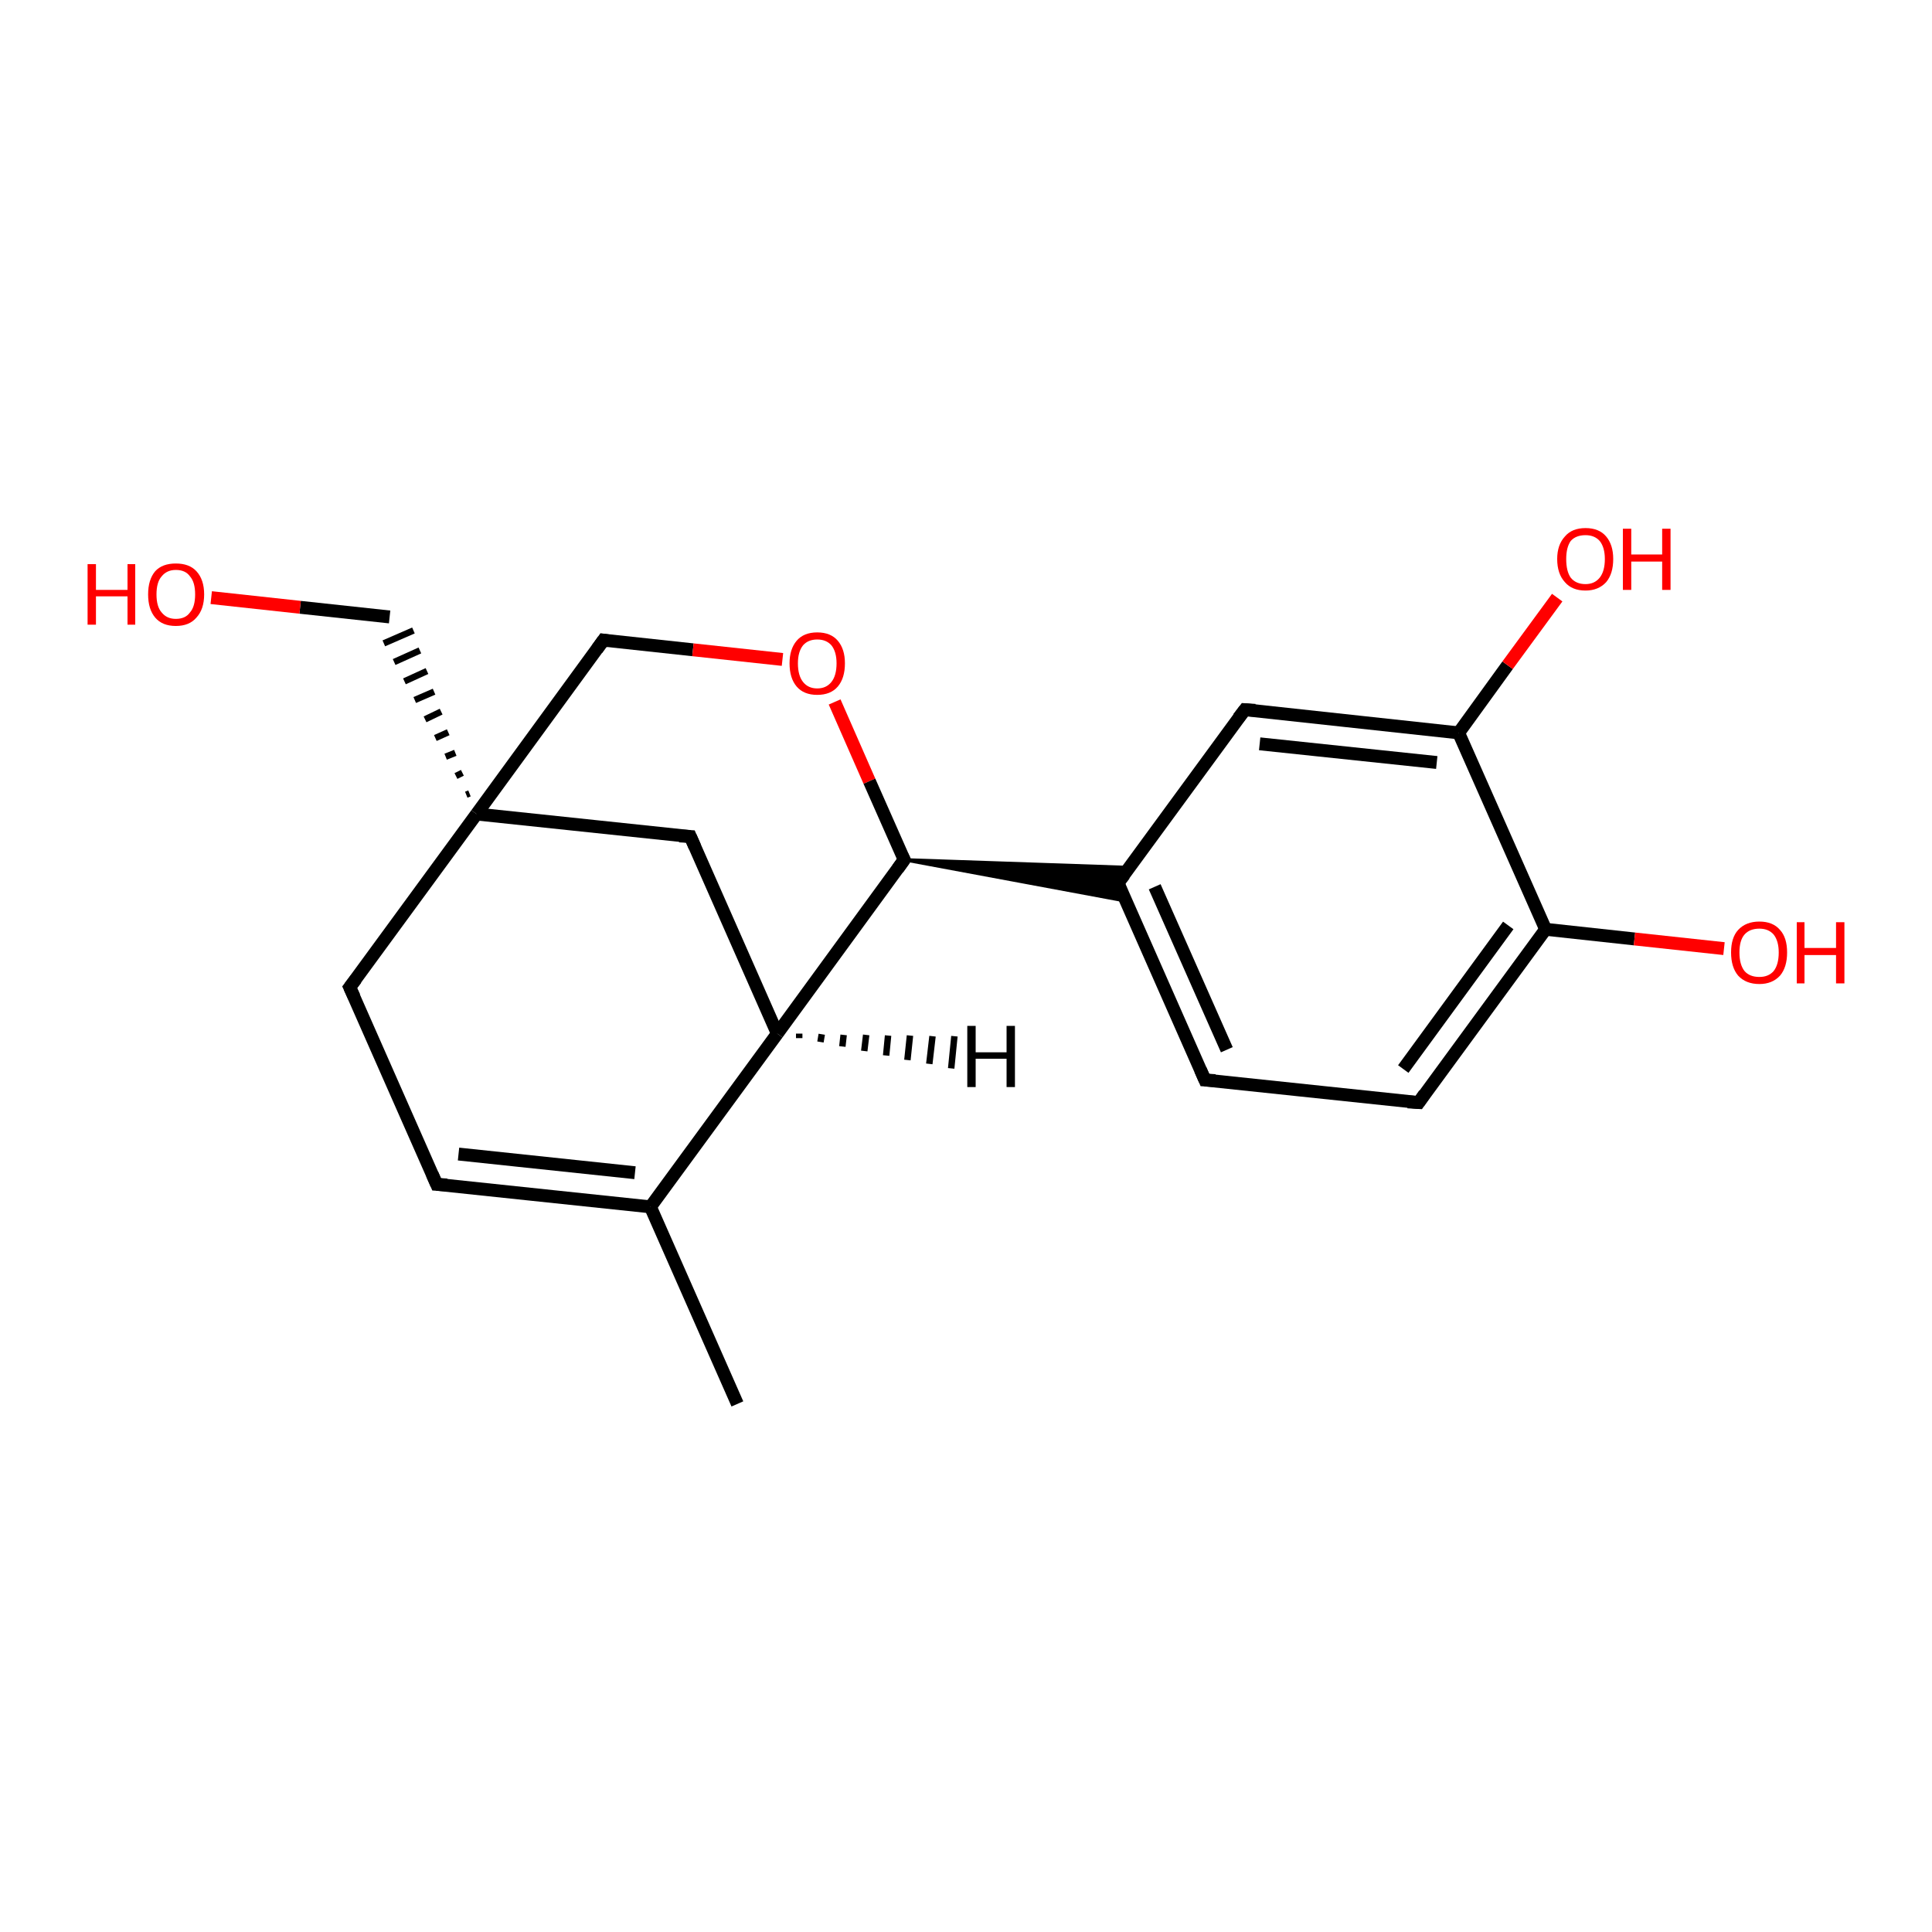 <?xml version='1.0' encoding='iso-8859-1'?>
<svg version='1.1' baseProfile='full'
              xmlns='http://www.w3.org/2000/svg'
                      xmlns:rdkit='http://www.rdkit.org/xml'
                      xmlns:xlink='http://www.w3.org/1999/xlink'
                  xml:space='preserve'
width='300px' height='300px' viewBox='0 0 300 300'>
<!-- END OF HEADER -->
<rect style='opacity:1.0;fill:#FFFFFF;stroke:none' width='300.0' height='300.0' x='0.0' y='0.0'> </rect>
<path class='bond-0 atom-0 atom-1' d='M 114.5,218.0 L 101.0,187.4' style='fill:none;fill-rule:evenodd;stroke:#000000;stroke-width:2.0px;stroke-linecap:butt;stroke-linejoin:miter;stroke-opacity:1' />
<path class='bond-1 atom-1 atom-2' d='M 101.0,187.4 L 67.8,183.9' style='fill:none;fill-rule:evenodd;stroke:#000000;stroke-width:2.0px;stroke-linecap:butt;stroke-linejoin:miter;stroke-opacity:1' />
<path class='bond-1 atom-1 atom-2' d='M 98.6,182.1 L 71.2,179.2' style='fill:none;fill-rule:evenodd;stroke:#000000;stroke-width:2.0px;stroke-linecap:butt;stroke-linejoin:miter;stroke-opacity:1' />
<path class='bond-2 atom-2 atom-3' d='M 67.8,183.9 L 54.3,153.3' style='fill:none;fill-rule:evenodd;stroke:#000000;stroke-width:2.0px;stroke-linecap:butt;stroke-linejoin:miter;stroke-opacity:1' />
<path class='bond-3 atom-3 atom-4' d='M 54.3,153.3 L 74.0,126.4' style='fill:none;fill-rule:evenodd;stroke:#000000;stroke-width:2.0px;stroke-linecap:butt;stroke-linejoin:miter;stroke-opacity:1' />
<path class='bond-4 atom-4 atom-5' d='M 72.9,123.2 L 72.4,123.4' style='fill:none;fill-rule:evenodd;stroke:#000000;stroke-width:1.0px;stroke-linecap:butt;stroke-linejoin:miter;stroke-opacity:1' />
<path class='bond-4 atom-4 atom-5' d='M 71.8,120.0 L 70.8,120.5' style='fill:none;fill-rule:evenodd;stroke:#000000;stroke-width:1.0px;stroke-linecap:butt;stroke-linejoin:miter;stroke-opacity:1' />
<path class='bond-4 atom-4 atom-5' d='M 70.7,116.9 L 69.2,117.5' style='fill:none;fill-rule:evenodd;stroke:#000000;stroke-width:1.0px;stroke-linecap:butt;stroke-linejoin:miter;stroke-opacity:1' />
<path class='bond-4 atom-4 atom-5' d='M 69.6,113.7 L 67.6,114.6' style='fill:none;fill-rule:evenodd;stroke:#000000;stroke-width:1.0px;stroke-linecap:butt;stroke-linejoin:miter;stroke-opacity:1' />
<path class='bond-4 atom-4 atom-5' d='M 68.5,110.5 L 66.0,111.7' style='fill:none;fill-rule:evenodd;stroke:#000000;stroke-width:1.0px;stroke-linecap:butt;stroke-linejoin:miter;stroke-opacity:1' />
<path class='bond-4 atom-4 atom-5' d='M 67.4,107.4 L 64.4,108.7' style='fill:none;fill-rule:evenodd;stroke:#000000;stroke-width:1.0px;stroke-linecap:butt;stroke-linejoin:miter;stroke-opacity:1' />
<path class='bond-4 atom-4 atom-5' d='M 66.3,104.2 L 62.8,105.8' style='fill:none;fill-rule:evenodd;stroke:#000000;stroke-width:1.0px;stroke-linecap:butt;stroke-linejoin:miter;stroke-opacity:1' />
<path class='bond-4 atom-4 atom-5' d='M 65.2,101.0 L 61.2,102.8' style='fill:none;fill-rule:evenodd;stroke:#000000;stroke-width:1.0px;stroke-linecap:butt;stroke-linejoin:miter;stroke-opacity:1' />
<path class='bond-4 atom-4 atom-5' d='M 64.2,97.9 L 59.6,99.9' style='fill:none;fill-rule:evenodd;stroke:#000000;stroke-width:1.0px;stroke-linecap:butt;stroke-linejoin:miter;stroke-opacity:1' />
<path class='bond-5 atom-5 atom-6' d='M 60.5,95.8 L 46.6,94.3' style='fill:none;fill-rule:evenodd;stroke:#000000;stroke-width:2.0px;stroke-linecap:butt;stroke-linejoin:miter;stroke-opacity:1' />
<path class='bond-5 atom-5 atom-6' d='M 46.6,94.3 L 32.8,92.8' style='fill:none;fill-rule:evenodd;stroke:#FF0000;stroke-width:2.0px;stroke-linecap:butt;stroke-linejoin:miter;stroke-opacity:1' />
<path class='bond-6 atom-4 atom-7' d='M 74.0,126.4 L 93.7,99.4' style='fill:none;fill-rule:evenodd;stroke:#000000;stroke-width:2.0px;stroke-linecap:butt;stroke-linejoin:miter;stroke-opacity:1' />
<path class='bond-7 atom-7 atom-8' d='M 93.7,99.4 L 107.6,100.9' style='fill:none;fill-rule:evenodd;stroke:#000000;stroke-width:2.0px;stroke-linecap:butt;stroke-linejoin:miter;stroke-opacity:1' />
<path class='bond-7 atom-7 atom-8' d='M 107.6,100.9 L 121.5,102.4' style='fill:none;fill-rule:evenodd;stroke:#FF0000;stroke-width:2.0px;stroke-linecap:butt;stroke-linejoin:miter;stroke-opacity:1' />
<path class='bond-8 atom-8 atom-9' d='M 129.6,109.0 L 135.0,121.3' style='fill:none;fill-rule:evenodd;stroke:#FF0000;stroke-width:2.0px;stroke-linecap:butt;stroke-linejoin:miter;stroke-opacity:1' />
<path class='bond-8 atom-8 atom-9' d='M 135.0,121.3 L 140.4,133.5' style='fill:none;fill-rule:evenodd;stroke:#000000;stroke-width:2.0px;stroke-linecap:butt;stroke-linejoin:miter;stroke-opacity:1' />
<path class='bond-9 atom-9 atom-10' d='M 140.4,133.5 L 175.4,134.7 L 173.6,137.1 Z' style='fill:#000000;fill-rule:evenodd;fill-opacity:1;stroke:#000000;stroke-width:0.5px;stroke-linecap:butt;stroke-linejoin:miter;stroke-opacity:1;' />
<path class='bond-9 atom-9 atom-10' d='M 140.4,133.5 L 173.6,137.1 L 174.8,139.9 Z' style='fill:#000000;fill-rule:evenodd;fill-opacity:1;stroke:#000000;stroke-width:0.5px;stroke-linecap:butt;stroke-linejoin:miter;stroke-opacity:1;' />
<path class='bond-10 atom-10 atom-11' d='M 173.6,137.1 L 187.1,167.7' style='fill:none;fill-rule:evenodd;stroke:#000000;stroke-width:2.0px;stroke-linecap:butt;stroke-linejoin:miter;stroke-opacity:1' />
<path class='bond-10 atom-10 atom-11' d='M 179.3,137.7 L 190.5,163.0' style='fill:none;fill-rule:evenodd;stroke:#000000;stroke-width:2.0px;stroke-linecap:butt;stroke-linejoin:miter;stroke-opacity:1' />
<path class='bond-11 atom-11 atom-12' d='M 187.1,167.7 L 220.3,171.2' style='fill:none;fill-rule:evenodd;stroke:#000000;stroke-width:2.0px;stroke-linecap:butt;stroke-linejoin:miter;stroke-opacity:1' />
<path class='bond-12 atom-12 atom-13' d='M 220.3,171.2 L 240.0,144.3' style='fill:none;fill-rule:evenodd;stroke:#000000;stroke-width:2.0px;stroke-linecap:butt;stroke-linejoin:miter;stroke-opacity:1' />
<path class='bond-12 atom-12 atom-13' d='M 217.9,166.0 L 234.2,143.7' style='fill:none;fill-rule:evenodd;stroke:#000000;stroke-width:2.0px;stroke-linecap:butt;stroke-linejoin:miter;stroke-opacity:1' />
<path class='bond-13 atom-13 atom-14' d='M 240.0,144.3 L 253.8,145.8' style='fill:none;fill-rule:evenodd;stroke:#000000;stroke-width:2.0px;stroke-linecap:butt;stroke-linejoin:miter;stroke-opacity:1' />
<path class='bond-13 atom-13 atom-14' d='M 253.8,145.8 L 267.7,147.3' style='fill:none;fill-rule:evenodd;stroke:#FF0000;stroke-width:2.0px;stroke-linecap:butt;stroke-linejoin:miter;stroke-opacity:1' />
<path class='bond-14 atom-13 atom-15' d='M 240.0,144.3 L 226.5,113.8' style='fill:none;fill-rule:evenodd;stroke:#000000;stroke-width:2.0px;stroke-linecap:butt;stroke-linejoin:miter;stroke-opacity:1' />
<path class='bond-15 atom-15 atom-16' d='M 226.5,113.8 L 234.1,103.3' style='fill:none;fill-rule:evenodd;stroke:#000000;stroke-width:2.0px;stroke-linecap:butt;stroke-linejoin:miter;stroke-opacity:1' />
<path class='bond-15 atom-15 atom-16' d='M 234.1,103.3 L 241.8,92.8' style='fill:none;fill-rule:evenodd;stroke:#FF0000;stroke-width:2.0px;stroke-linecap:butt;stroke-linejoin:miter;stroke-opacity:1' />
<path class='bond-16 atom-15 atom-17' d='M 226.5,113.8 L 193.3,110.2' style='fill:none;fill-rule:evenodd;stroke:#000000;stroke-width:2.0px;stroke-linecap:butt;stroke-linejoin:miter;stroke-opacity:1' />
<path class='bond-16 atom-15 atom-17' d='M 223.1,118.4 L 195.6,115.5' style='fill:none;fill-rule:evenodd;stroke:#000000;stroke-width:2.0px;stroke-linecap:butt;stroke-linejoin:miter;stroke-opacity:1' />
<path class='bond-17 atom-9 atom-18' d='M 140.4,133.5 L 120.7,160.5' style='fill:none;fill-rule:evenodd;stroke:#000000;stroke-width:2.0px;stroke-linecap:butt;stroke-linejoin:miter;stroke-opacity:1' />
<path class='bond-18 atom-18 atom-19' d='M 120.7,160.5 L 107.2,129.9' style='fill:none;fill-rule:evenodd;stroke:#000000;stroke-width:2.0px;stroke-linecap:butt;stroke-linejoin:miter;stroke-opacity:1' />
<path class='bond-19 atom-18 atom-1' d='M 120.7,160.5 L 101.0,187.4' style='fill:none;fill-rule:evenodd;stroke:#000000;stroke-width:2.0px;stroke-linecap:butt;stroke-linejoin:miter;stroke-opacity:1' />
<path class='bond-20 atom-19 atom-4' d='M 107.2,129.9 L 74.0,126.4' style='fill:none;fill-rule:evenodd;stroke:#000000;stroke-width:2.0px;stroke-linecap:butt;stroke-linejoin:miter;stroke-opacity:1' />
<path class='bond-21 atom-17 atom-10' d='M 193.3,110.2 L 173.6,137.1' style='fill:none;fill-rule:evenodd;stroke:#000000;stroke-width:2.0px;stroke-linecap:butt;stroke-linejoin:miter;stroke-opacity:1' />
<path class='bond-22 atom-18 atom-20' d='M 124.1,160.5 L 124.1,161.2' style='fill:none;fill-rule:evenodd;stroke:#000000;stroke-width:1.0px;stroke-linecap:butt;stroke-linejoin:miter;stroke-opacity:1' />
<path class='bond-22 atom-18 atom-20' d='M 127.6,160.6 L 127.4,161.8' style='fill:none;fill-rule:evenodd;stroke:#000000;stroke-width:1.0px;stroke-linecap:butt;stroke-linejoin:miter;stroke-opacity:1' />
<path class='bond-22 atom-18 atom-20' d='M 131.0,160.7 L 130.8,162.5' style='fill:none;fill-rule:evenodd;stroke:#000000;stroke-width:1.0px;stroke-linecap:butt;stroke-linejoin:miter;stroke-opacity:1' />
<path class='bond-22 atom-18 atom-20' d='M 134.5,160.7 L 134.2,163.2' style='fill:none;fill-rule:evenodd;stroke:#000000;stroke-width:1.0px;stroke-linecap:butt;stroke-linejoin:miter;stroke-opacity:1' />
<path class='bond-22 atom-18 atom-20' d='M 137.9,160.8 L 137.6,163.9' style='fill:none;fill-rule:evenodd;stroke:#000000;stroke-width:1.0px;stroke-linecap:butt;stroke-linejoin:miter;stroke-opacity:1' />
<path class='bond-22 atom-18 atom-20' d='M 141.3,160.8 L 140.9,164.6' style='fill:none;fill-rule:evenodd;stroke:#000000;stroke-width:1.0px;stroke-linecap:butt;stroke-linejoin:miter;stroke-opacity:1' />
<path class='bond-22 atom-18 atom-20' d='M 144.8,160.9 L 144.3,165.2' style='fill:none;fill-rule:evenodd;stroke:#000000;stroke-width:1.0px;stroke-linecap:butt;stroke-linejoin:miter;stroke-opacity:1' />
<path class='bond-22 atom-18 atom-20' d='M 148.2,160.9 L 147.7,165.9' style='fill:none;fill-rule:evenodd;stroke:#000000;stroke-width:1.0px;stroke-linecap:butt;stroke-linejoin:miter;stroke-opacity:1' />
<path d='M 69.4,184.0 L 67.8,183.9 L 67.1,182.3' style='fill:none;stroke:#000000;stroke-width:2.0px;stroke-linecap:butt;stroke-linejoin:miter;stroke-opacity:1;' />
<path d='M 55.0,154.8 L 54.3,153.3 L 55.3,152.0' style='fill:none;stroke:#000000;stroke-width:2.0px;stroke-linecap:butt;stroke-linejoin:miter;stroke-opacity:1;' />
<path d='M 92.7,100.8 L 93.7,99.4 L 94.4,99.5' style='fill:none;stroke:#000000;stroke-width:2.0px;stroke-linecap:butt;stroke-linejoin:miter;stroke-opacity:1;' />
<path d='M 140.1,132.9 L 140.4,133.5 L 139.4,134.9' style='fill:none;stroke:#000000;stroke-width:2.0px;stroke-linecap:butt;stroke-linejoin:miter;stroke-opacity:1;' />
<path d='M 174.2,138.6 L 173.6,137.1 L 174.6,135.8' style='fill:none;stroke:#000000;stroke-width:2.0px;stroke-linecap:butt;stroke-linejoin:miter;stroke-opacity:1;' />
<path d='M 186.4,166.1 L 187.1,167.7 L 188.7,167.8' style='fill:none;stroke:#000000;stroke-width:2.0px;stroke-linecap:butt;stroke-linejoin:miter;stroke-opacity:1;' />
<path d='M 218.6,171.1 L 220.3,171.2 L 221.2,169.9' style='fill:none;stroke:#000000;stroke-width:2.0px;stroke-linecap:butt;stroke-linejoin:miter;stroke-opacity:1;' />
<path d='M 194.9,110.3 L 193.3,110.2 L 192.3,111.5' style='fill:none;stroke:#000000;stroke-width:2.0px;stroke-linecap:butt;stroke-linejoin:miter;stroke-opacity:1;' />
<path d='M 107.9,131.5 L 107.2,129.9 L 105.5,129.8' style='fill:none;stroke:#000000;stroke-width:2.0px;stroke-linecap:butt;stroke-linejoin:miter;stroke-opacity:1;' />
<path class='atom-6' d='M 13.6 87.6
L 14.9 87.6
L 14.9 91.6
L 19.8 91.6
L 19.8 87.6
L 21.0 87.6
L 21.0 97.0
L 19.8 97.0
L 19.8 92.6
L 14.9 92.6
L 14.9 97.0
L 13.6 97.0
L 13.6 87.6
' fill='#FF0000'/>
<path class='atom-6' d='M 23.0 92.3
Q 23.0 90.0, 24.1 88.7
Q 25.2 87.5, 27.3 87.5
Q 29.4 87.5, 30.5 88.7
Q 31.7 90.0, 31.7 92.3
Q 31.7 94.6, 30.5 95.9
Q 29.4 97.2, 27.3 97.2
Q 25.2 97.2, 24.1 95.9
Q 23.0 94.6, 23.0 92.3
M 27.3 96.1
Q 28.8 96.1, 29.5 95.1
Q 30.3 94.2, 30.3 92.3
Q 30.3 90.4, 29.5 89.5
Q 28.8 88.5, 27.3 88.5
Q 25.9 88.5, 25.1 89.5
Q 24.3 90.4, 24.3 92.3
Q 24.3 94.2, 25.1 95.1
Q 25.9 96.1, 27.3 96.1
' fill='#FF0000'/>
<path class='atom-8' d='M 122.6 103.0
Q 122.6 100.8, 123.7 99.5
Q 124.8 98.2, 126.9 98.2
Q 129.0 98.2, 130.1 99.5
Q 131.2 100.8, 131.2 103.0
Q 131.2 105.3, 130.1 106.6
Q 129.0 107.9, 126.9 107.9
Q 124.8 107.9, 123.7 106.6
Q 122.6 105.3, 122.6 103.0
M 126.9 106.9
Q 128.3 106.9, 129.1 105.9
Q 129.9 104.9, 129.9 103.0
Q 129.9 101.2, 129.1 100.2
Q 128.3 99.3, 126.9 99.3
Q 125.5 99.3, 124.7 100.2
Q 123.9 101.2, 123.9 103.0
Q 123.9 104.9, 124.7 105.9
Q 125.5 106.9, 126.9 106.9
' fill='#FF0000'/>
<path class='atom-14' d='M 268.8 147.9
Q 268.8 145.6, 269.9 144.4
Q 271.1 143.1, 273.2 143.1
Q 275.3 143.1, 276.4 144.4
Q 277.5 145.6, 277.5 147.9
Q 277.5 150.2, 276.4 151.5
Q 275.2 152.8, 273.2 152.8
Q 271.1 152.8, 269.9 151.5
Q 268.8 150.2, 268.8 147.9
M 273.2 151.7
Q 274.6 151.7, 275.4 150.8
Q 276.2 149.8, 276.2 147.9
Q 276.2 146.1, 275.4 145.1
Q 274.6 144.2, 273.2 144.2
Q 271.7 144.2, 270.9 145.1
Q 270.1 146.0, 270.1 147.9
Q 270.1 149.8, 270.9 150.8
Q 271.7 151.7, 273.2 151.7
' fill='#FF0000'/>
<path class='atom-14' d='M 279.0 143.2
L 280.2 143.2
L 280.2 147.2
L 285.1 147.2
L 285.1 143.2
L 286.4 143.2
L 286.4 152.7
L 285.1 152.7
L 285.1 148.3
L 280.2 148.3
L 280.2 152.7
L 279.0 152.7
L 279.0 143.2
' fill='#FF0000'/>
<path class='atom-16' d='M 241.8 86.8
Q 241.8 84.6, 243.0 83.3
Q 244.1 82.0, 246.2 82.0
Q 248.3 82.0, 249.4 83.3
Q 250.5 84.6, 250.5 86.8
Q 250.5 89.1, 249.4 90.4
Q 248.2 91.7, 246.2 91.7
Q 244.1 91.7, 243.0 90.4
Q 241.8 89.1, 241.8 86.8
M 246.2 90.7
Q 247.6 90.7, 248.4 89.7
Q 249.2 88.7, 249.2 86.8
Q 249.2 85.0, 248.4 84.0
Q 247.6 83.1, 246.2 83.1
Q 244.7 83.1, 243.9 84.0
Q 243.2 85.0, 243.2 86.8
Q 243.2 88.7, 243.9 89.7
Q 244.7 90.7, 246.2 90.7
' fill='#FF0000'/>
<path class='atom-16' d='M 252.0 82.1
L 253.3 82.1
L 253.3 86.1
L 258.1 86.1
L 258.1 82.1
L 259.4 82.1
L 259.4 91.6
L 258.1 91.6
L 258.1 87.2
L 253.3 87.2
L 253.3 91.6
L 252.0 91.6
L 252.0 82.1
' fill='#FF0000'/>
<path class='atom-20' d='M 150.2 159.3
L 151.5 159.3
L 151.5 163.4
L 156.3 163.4
L 156.3 159.3
L 157.6 159.3
L 157.6 168.8
L 156.3 168.8
L 156.3 164.4
L 151.5 164.4
L 151.5 168.8
L 150.2 168.8
L 150.2 159.3
' fill='#000000'/>
</svg>

